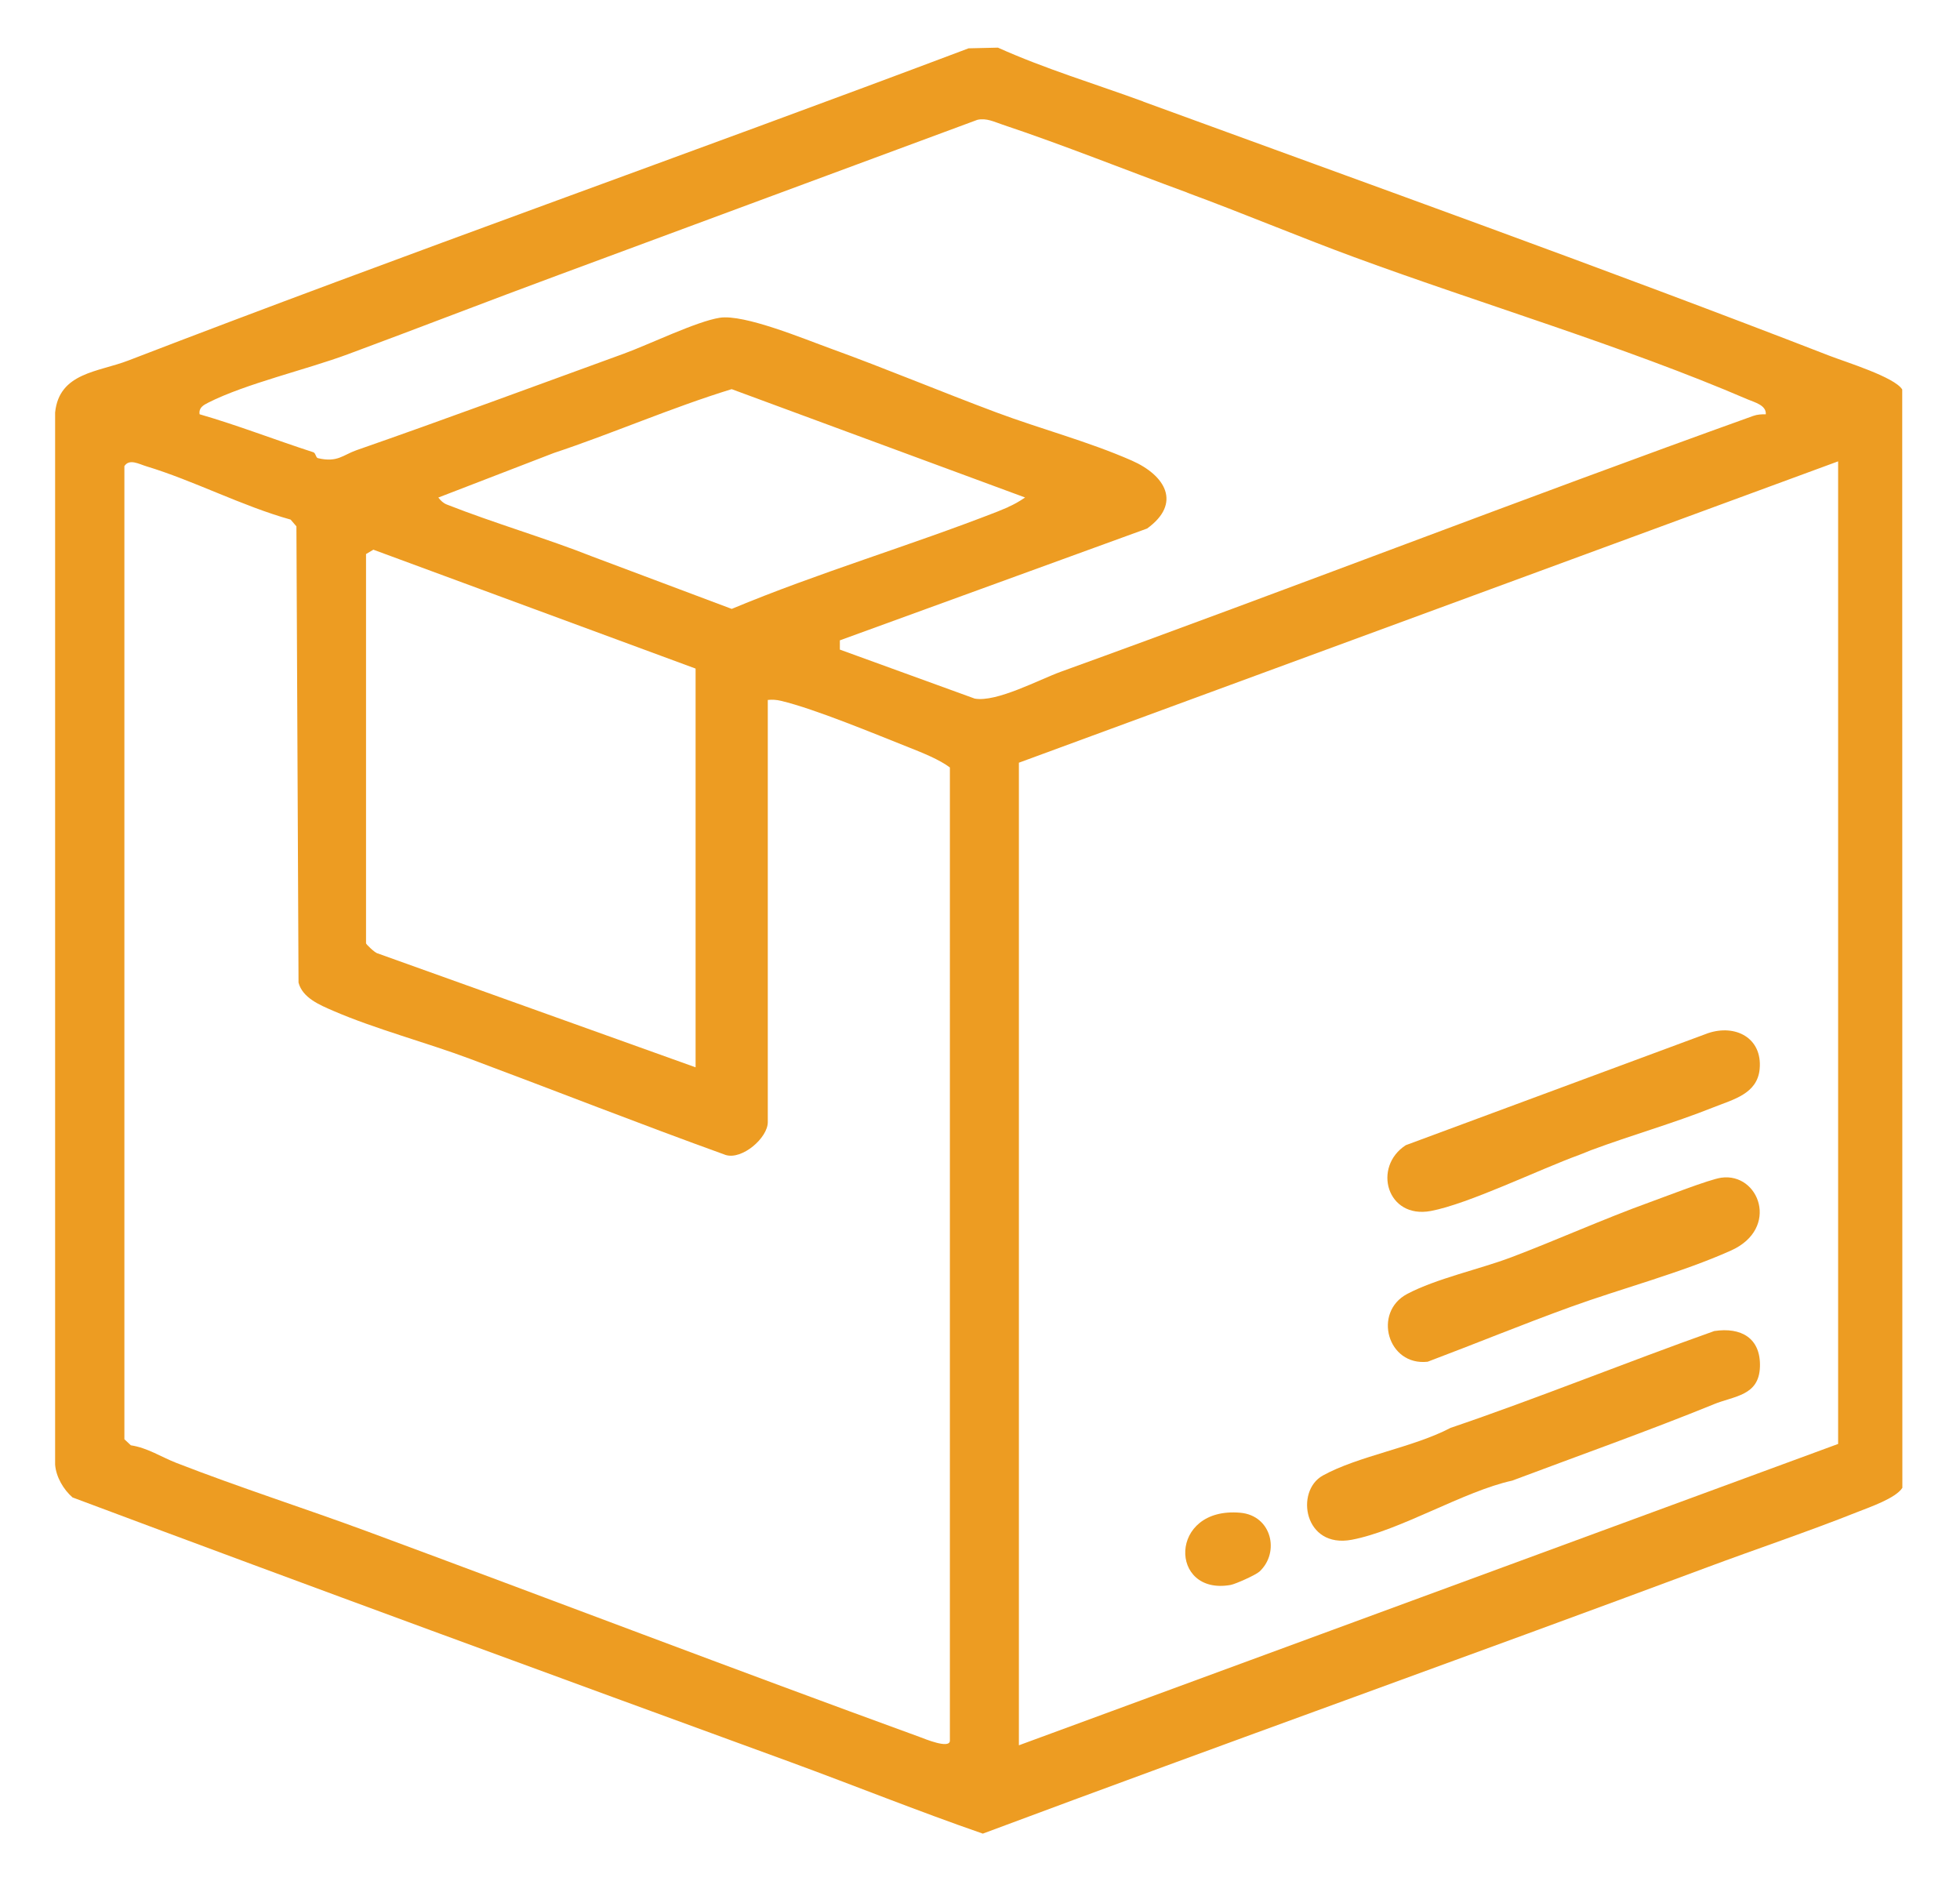 <?xml version="1.0" encoding="UTF-8"?> <svg xmlns="http://www.w3.org/2000/svg" xmlns:i="http://ns.adobe.com/AdobeIllustrator/10.0/" id="Layer_1" version="1.1" viewBox="0 0 288.03 277.95"><defs><style> .st0 { fill: #ed9c22; } </style></defs><g id="baC86E"><g><path class="st0" d="M168,14.93c33.31,12.18,67.85,24.54,100.81,37.33,2.42.94,9.61,3.14,10.73,4.97l.02,161.39c-.99,1.54-4.79,2.83-6.6,3.55-7.13,2.84-15.15,5.54-21.93,8.07-35.54,13.25-70.93,25.87-106.6,39.19-9.51-3.29-18.85-7.06-28.29-10.52-34.73-12.69-70.46-25.76-105.48-38.88-1.33-1.16-2.42-3-2.56-4.82V60.61c.6-5.88,6.37-5.94,10.74-7.63,40.59-15.64,82.47-30.41,123.5-45.88l4.31-.1c6.94,3.12,14.27,5.32,21.37,7.92ZM174.5,28.31c-8.93-3.27-18.23-7.01-27.18-10-1.2-.4-2.37-1.01-3.7-.7-20.56,7.59-41.07,15.23-61.63,22.83-9.99,3.69-20.87,7.91-30.89,11.62-6.06,2.25-14.98,4.31-20.49,7.1-.73.37-1.42.75-1.28,1.71,5.65,1.63,11.11,3.77,16.71,5.58.37.12.35.79.68.87,2.88.68,3.67-.47,5.67-1.17,12.7-4.42,26.74-9.62,39.28-14.18,3.69-1.34,10.69-4.75,14.1-5.28,3.6-.56,12.46,3.14,16.36,4.55,7.85,2.84,16.28,6.37,24.37,9.39,6.49,2.42,13.43,4.24,19.81,7.04,4.98,2.19,7.37,6.3,2.26,9.99l-45.15,16.43v1.36s19.82,7.2,19.82,7.2c3.22.57,9.43-2.78,12.69-3.96,33.83-12.23,67.47-25.29,101.72-37.58.6-.21,1.22-.25,1.84-.23.11-1.34-1.67-1.77-2.65-2.19-18.15-7.81-39.13-14.02-57.87-20.92-7.79-2.86-16.77-6.62-24.49-9.45ZM148.18,74.48q1.15-.48,2.46-1.38l-43.12-15.92c-8.86,2.72-17.65,6.57-26.13,9.38l-16.98,6.55c.38.46.69.8,1.27,1.03,6.98,2.75,14.7,4.99,21.4,7.65l20.45,7.68c12.79-5.34,26.18-9.27,39.08-14.31.31-.12,1.46-.61,1.58-.66ZM112.83,102.85v62.04c0,2.3-3.76,5.57-6.19,4.82-12.58-4.54-25.03-9.44-37.55-14.12-6.44-2.41-13.93-4.38-20.14-7.07-1.97-.85-4.5-1.9-5.08-4.14l-.31-67.04-.85-.99c-7.15-2-14.19-5.71-21.22-7.84-1.09-.33-2.48-1.15-3.21-.02v142.99l.95.89c2.43.36,4.45,1.71,6.65,2.57,9.34,3.64,18.94,6.7,28.14,10.1,27.11,10.03,53.78,20.23,81.06,30.16.79.29,4.51,1.86,4.51.56V112.77c-1.52-1.15-3.99-2.14-5.88-2.89-5.08-2.01-13.96-5.72-18.94-6.9-.66-.16-1.28-.2-1.94-.13ZM270.12,67.79l-120.39,44.28v144.38l120.39-44.28V67.79ZM102.22,98.24l-47.35-17.47-1.08.64v57.2c0,.13,1.3,1.42,1.74,1.49l46.69,16.73v-58.58Z"></path><path class="st0" d="M251.83,206.35c-9.54,3.88-19.76,7.51-29.61,11.21-7.1,1.55-16.51,7.36-23.58,8.69-7.02,1.32-8.35-7.15-4.26-9.43,5.19-2.88,13.32-4.13,18.78-7.01,12.51-4.24,25.72-9.6,38.76-14.23,3.94-.6,6.86,1.03,6.71,5.28s-3.75,4.24-6.79,5.48Z"></path><path class="st0" d="M222.02,184.77c6.46-2.44,13.77-5.72,20.32-8.08,2.2-.79,8.87-3.4,10.6-3.64,5.58-.79,8.65,7.46,1.44,10.7s-16.19,5.61-23.55,8.28-14.02,5.42-21.03,8.06c-5.9.66-8.09-7.27-3.01-9.96,4.25-2.25,10.7-3.65,15.22-5.36Z"></path><path class="st0" d="M233.81,169c-.36.14-.98.42-1.74.7-5.89,2.14-16.26,7.2-21.8,8.24-6.49,1.21-8.6-6.5-3.68-9.67l44.42-16.46c4.01-1.35,7.99.69,7.58,5.25-.33,3.68-3.89,4.49-6.82,5.66-5.85,2.34-12.07,4.09-17.97,6.29Z"></path><path class="st0" d="M185.09,230.92c-.55.51-3.53,1.84-4.25,1.97-9.07,1.61-9.16-11.55,1.43-10.61,4.61.41,5.85,5.82,2.82,8.64Z"></path></g></g></svg> 